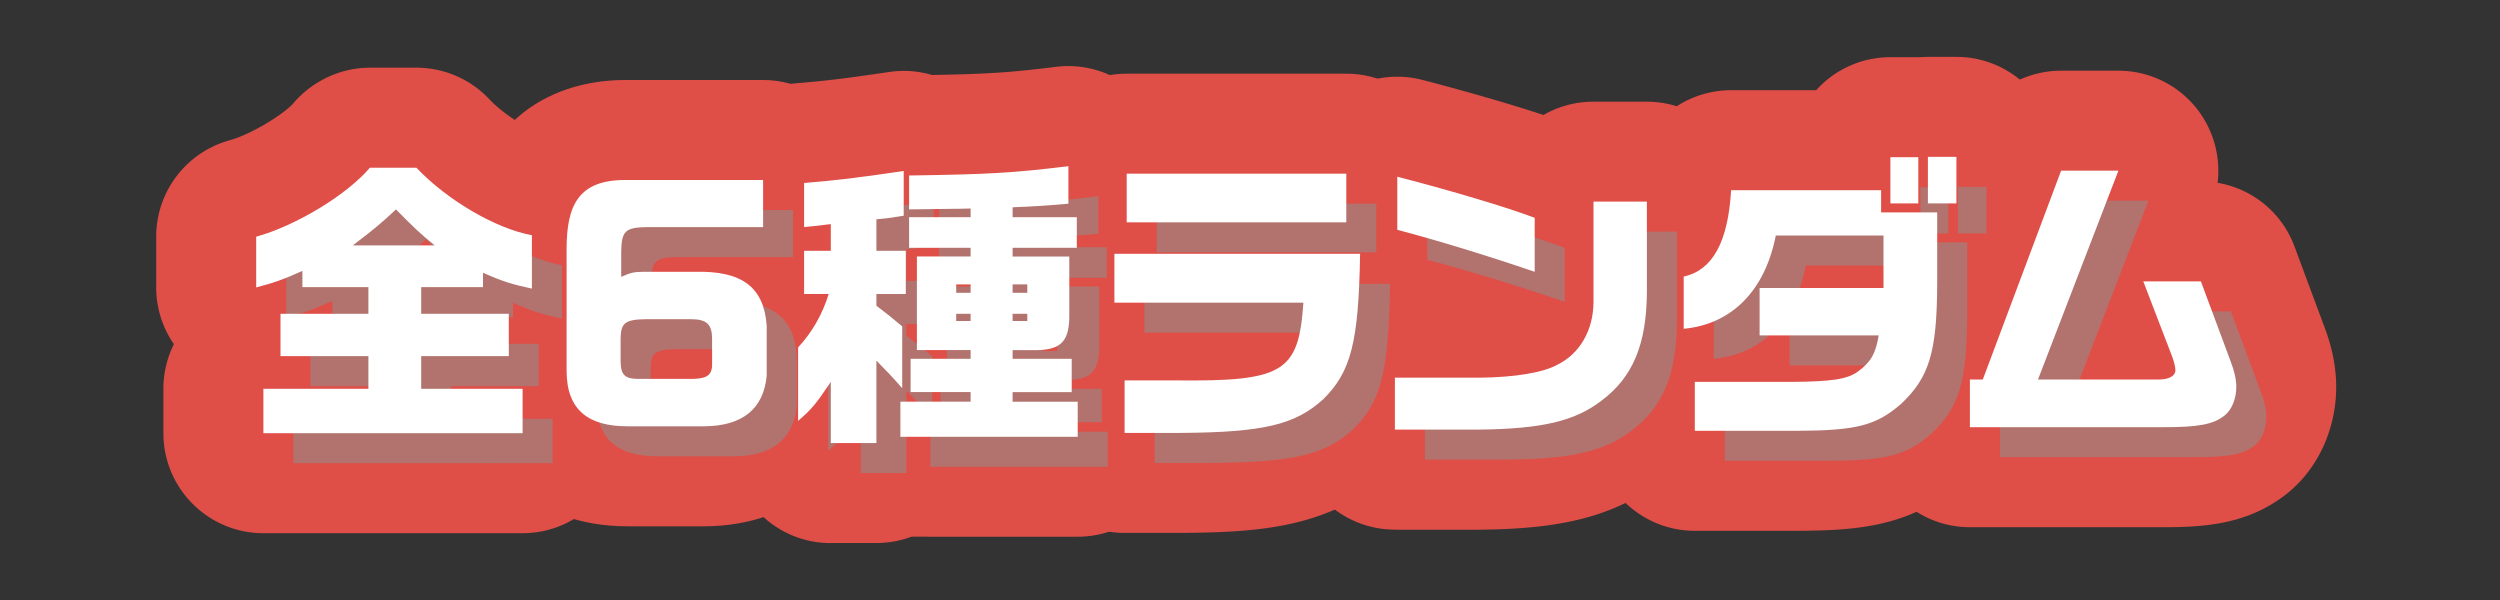 <svg id="Layer_2" xmlns="http://www.w3.org/2000/svg" viewBox="0 0 250 60"><rect x="0" y="0" width="250" height="60" fill="#333333" stroke="none"/><defs><clipPath id="clippath"><rect width="250" height="60" fill="none"/></clipPath><style>.cls-1{fill:#fff}.cls-2{fill:#0ff}.cls-4{fill:#df4f48}</style></defs><g id="_デザイン"><g clip-path="url(#clippath)"><g><g><path class="cls-4" d="M26.34 53.32c-5.52 0-10-4.48-10-10v-4.44c0-1.6.38-3.12 1.05-4.46a9.998 9.998 0 01-1.77-5.68v-5.07c0-4.5 3-8.44 7.34-9.64 2.28-.63 5.54-2.72 6.38-3.71 1.9-2.22 4.72-3.55 7.65-3.55h4.65a10 10 0 017.27 3.13c1.9 2.01 4.99 3.59 6.03 3.77 4.77.85 8.25 5 8.25 9.85v5.34c0 2.1-.66 4.13-1.86 5.81a9.9 9.9 0 01.93 4.21v4.44c0 5.52-4.48 10-10 10H26.34z"/><path class="cls-4" d="M62.75 52.63c-9.62 0-16.09-6.25-16.09-15.55V24.9C46.66 12.44 54.85 8 62.51 8h13.8c5.52 0 10 4.48 10 10v4.71c0 1.41-.29 2.75-.82 3.97.66 1.68 1.03 3.46 1.16 5.2.02.23.02.46.02.7v4.98c0 .3-.01.6-.04.9-.77 8.54-7.1 14.1-16.12 14.17h-7.76z"/><path class="cls-4" d="M83.08 54.31c-2.8 0-5.33-1.15-7.14-3-.09-.04-.19-.08-.28-.12a10.01 10.01 0 01-5.85-9.1v-7.35c0-1.29.25-2.56.73-3.74-.08-.52-.13-1.05-.13-1.6v-4.32c0-.4.02-.8.07-1.19-.05-.39-.07-.78-.07-1.18V18.3c0-5.2 3.99-9.53 9.17-9.97 2.99-.25 4.57-.43 9.33-1.13.49-.07.97-.11 1.46-.11.96 0 1.92.14 2.84.41 5.82-.11 7.77-.25 12.43-.82a10 10 0 017.83 2.45c2.14 1.9 3.37 4.62 3.37 7.48v1.08c.54 1.23.84 2.59.84 4.02v3.06c0 1.35-.27 2.63-.75 3.81v2.58c.01.74-.02 1.46-.09 2.15.22.82.33 1.68.33 2.56v.87c.39 1.07.6 2.22.6 3.42v3.51c0 5.52-4.48 10-10 10H91.14a9.92 9.92 0 01-3.5.63h-4.56z"/><path class="cls-4" d="M112.46 53.29c-5.52 0-10-4.48-10-10v-5.25c0-.93.13-1.83.37-2.69a9.971 9.971 0 01-1.39-5.08v-4.89c0-1.74.45-3.38 1.23-4.81v-3.2c0-5.52 4.48-10 10-10h21.96c5.52 0 10 4.48 10 10v2.94c.92 1.57 1.41 3.38 1.38 5.24-.15 8.88-.72 15.61-6.66 21.49-.11.11-.21.21-.33.31-5.97 5.4-12.95 5.88-20.79 5.94H112.46z"/><path class="cls-4" d="M139.49 52.96c-5.52 0-10-4.48-10-10v-5.19c0-2.99 1.31-5.67 3.39-7.5a9.984 9.984 0 01-3.15-7.29v-5.31c0-3.09 1.43-6.01 3.88-7.91a10.002 10.002 0 018.62-1.77c3.79.98 8.56 2.33 12.12 3.51a9.921 9.921 0 014.99-1.33h5.34c5.52 0 10 4.48 10 10v9.03c-.05 8.45-2.83 14.6-8.52 18.86-5.19 3.98-11.06 4.84-18.27 4.91h-8.4z"/><path class="cls-4" d="M169.48 53.08c-5.52 0-10-4.48-10-10v-4.89c0-.23 0-.46.02-.69-.74-1.41-1.13-3-1.13-4.62v-5.22c0-3.52 1.84-6.69 4.7-8.48.02-.21.04-.46.06-.74a9.996 9.996 0 019.98-9.42h8.51a9.963 9.963 0 017.42-3.3h2.95c.26-.02.53-.03.8-.03h2.85c5.52 0 10 4.48 10 10v4.65c0 2.2-.71 4.24-1.92 5.89v2.21c-.04 8.18-1.15 13.92-6.73 19.2-.1.1-.21.2-.32.29-5.44 4.71-10.62 5.11-16.82 5.15H169.48z"/><path class="cls-4" d="M196.99 52.72c-5.52 0-10-4.48-10-10v-4.77c0-3.01 1.33-5.71 3.44-7.55l6.32-16.84a9.996 9.996 0 019.36-6.49h5.73c3.29 0 6.38 1.62 8.24 4.34a10.03 10.03 0 011.68 6.87c3.48.59 6.44 2.99 7.69 6.37l2.97 7.98c.79 2.07 1.2 4.09 1.2 6.07 0 4.23-1.85 8.23-4.96 10.69-3.89 3.07-8.24 3.33-12.36 3.33h-19.32z"/></g><g><g opacity=".2"><path class="cls-2" d="M29.34 41.88h10.5v-3.27h-8.79v-4.23h8.79v-2.67h-6.6v-1.62c-1.92.87-2.88 1.2-4.62 1.65v-5.07c4.02-1.11 9.12-4.23 11.37-6.9h4.65c3.09 3.27 8.01 6.12 11.55 6.75v5.34c-1.98-.42-3.03-.75-4.89-1.59v1.44h-6.18v2.67h8.76v4.23h-8.76v3.27h10.14v4.44H29.34v-4.44zm17.13-14.34c-1.44-1.17-2.04-1.74-3.87-3.6-1.47 1.38-2.19 1.98-4.32 3.6h8.19zM79.31 21v4.71H67.76c-2.25.03-2.61.36-2.64 2.52v2.46c.93-.42 1.26-.51 2.25-.51h5.1c4.74-.12 6.93 1.53 7.2 5.4v4.98c-.3 3.33-2.43 5.04-6.24 5.07h-7.68c-3.87 0-6.09-1.59-6.09-5.55V27.9c0-4.38 1.2-6.9 5.85-6.9h13.8zm-6.96 19.89c1.5-.06 1.92-.45 1.86-1.74v-2.34c-.03-1.41-.57-1.89-2.13-1.89h-4.5c-2.04.03-2.49.36-2.52 1.89v2.34c.03 1.35.42 1.74 1.8 1.74h5.49zM86.08 41.19c-1.53 2.28-1.92 2.73-3.27 3.9v-7.35c1.38-1.47 2.43-3.3 3.06-5.34h-2.46v-4.32h2.67v-2.67c-1.23.15-1.41.18-2.67.3V21.3c3.24-.27 5.07-.48 9.96-1.2v4.47c-1.26.21-1.44.24-2.73.36v3.15h2.94v4.32h-2.94v1.17c1.26.96 1.44 1.11 2.58 2.07v6.18c-1.14-1.29-1.32-1.47-2.58-2.76v8.25h-4.56v-6.12zm6.96 1.98h7.02v-.96h-6v-3.33h6v-.87h-5.37v-9.36h5.37v-.87h-6.15v-3.06h6.15v-.87c-.81.03-1.41.03-1.59.03l-4.56.06v-3.39c7.98-.12 10.23-.24 15.93-.93v3.75c-2.34.21-3.48.27-5.58.36v.99h6.42v3.06h-6.42v.87h5.67v5.61c.06 2.76-.72 3.69-3.15 3.75h-2.52v.87h5.91v3.33h-5.91v.96h6.51v3.51H93.04v-3.51zm7.02-10.89v-.84h-1.44v.84h1.44zm0 2.82v-.72h-1.44v.72h1.44zm5.67-2.82v-.84h-1.47v.84h1.47zm0 2.82v-.72h-1.47v.72h1.47zM115.46 41.04h4.98c10.92.12 12.42-.78 12.9-7.77h-18.9v-4.89h24.57c-.15 8.85-.9 11.79-3.69 14.55-2.82 2.55-5.97 3.3-14.16 3.36h-5.7v-5.25zm.21-20.67h21.96v4.86h-21.96v-4.86zM142.49 40.77h8.4c3.57-.03 6.48-.51 7.89-1.32 2.19-1.08 3.54-3.42 3.57-6.18V23.16h5.34v9.03c-.03 5.25-1.41 8.55-4.56 10.89-2.64 2.04-5.97 2.82-12.33 2.88h-8.31v-5.19zm.24-14.79v-5.31c5.34 1.38 11.07 3.09 13.74 4.11v5.4c-4.65-1.59-9.84-3.18-13.74-4.2zM172.48 41.19h9.63c4.11-.03 5.61-.27 6.66-1.02 1.29-.93 1.8-1.8 2.1-3.63h-11.91V31.8h12.39v-5.25h-10.77c-1.08 5.52-4.41 8.88-9.21 9.33v-5.22c2.88-.63 4.44-3.45 4.74-8.64h15v2.22h5.61v7.2c-.03 6.81-.81 9.3-3.6 11.94-2.49 2.16-4.41 2.67-10.32 2.7h-10.32v-4.89zm19.56-22.47h2.79v4.62h-2.79v-4.62zm3.75-.03h2.85v4.65h-2.85v-4.65zM199.99 40.95h1.29l7.83-20.88h5.73l-8.04 20.88h12.09c1.02 0 1.65-.36 1.65-.93 0-.3-.12-.81-.33-1.38l-2.88-7.5h5.76l2.97 7.98c.39 1.02.57 1.83.57 2.58 0 1.17-.45 2.28-1.17 2.85-1.14.9-2.61 1.17-6.15 1.17h-19.32v-4.77z"/></g><g><path class="cls-1" d="M26.34 38.88h10.5v-3.27h-8.79v-4.23h8.79v-2.67h-6.6v-1.62c-1.92.87-2.88 1.2-4.62 1.65v-5.07c4.02-1.11 9.12-4.23 11.37-6.9h4.65c3.09 3.27 8.01 6.12 11.55 6.75v5.34c-1.98-.42-3.03-.75-4.89-1.59v1.44h-6.18v2.67h8.76v4.23h-8.76v3.27h10.14v4.44H26.34v-4.44zm17.13-14.34c-1.44-1.17-2.04-1.74-3.87-3.6-1.47 1.38-2.19 1.98-4.32 3.6h8.19zM76.31 18v4.71H64.76c-2.25.03-2.61.36-2.64 2.52v2.46c.93-.42 1.26-.51 2.25-.51h5.1c4.74-.12 6.93 1.53 7.2 5.4v4.98c-.3 3.33-2.43 5.04-6.24 5.07h-7.68c-3.87 0-6.09-1.59-6.09-5.55V24.9c0-4.38 1.2-6.9 5.85-6.9h13.8zm-6.96 19.89c1.5-.06 1.92-.45 1.86-1.74v-2.34c-.03-1.41-.57-1.89-2.13-1.89h-4.5c-2.04.03-2.49.36-2.52 1.89v2.34c.03 1.35.42 1.74 1.8 1.74h5.49zM83.08 38.19c-1.53 2.28-1.92 2.73-3.27 3.9v-7.35c1.38-1.47 2.43-3.3 3.06-5.34h-2.46v-4.32h2.67v-2.67c-1.23.15-1.41.18-2.67.3V18.3c3.24-.27 5.07-.48 9.96-1.2v4.47c-1.26.21-1.44.24-2.73.36v3.15h2.94v4.32h-2.94v1.17c1.26.96 1.44 1.11 2.58 2.07v6.18c-1.14-1.29-1.32-1.47-2.58-2.76v8.25h-4.56v-6.12zm6.96 1.98h7.02v-.96h-6v-3.33h6v-.87h-5.37v-9.36h5.37v-.87h-6.15v-3.06h6.15v-.87c-.81.03-1.41.03-1.59.03l-4.56.06v-3.39c7.98-.12 10.23-.24 15.93-.93v3.75c-2.34.21-3.48.27-5.58.36v.99h6.42v3.06h-6.42v.87h5.67v5.61c.06 2.76-.72 3.69-3.15 3.75h-2.52v.87h5.91v3.33h-5.91v.96h6.51v3.51H90.04v-3.51zm7.02-10.89v-.84h-1.44v.84h1.44zm0 2.82v-.72h-1.44v.72h1.44zm5.67-2.82v-.84h-1.47v.84h1.47zm0 2.82v-.72h-1.47v.72h1.47zM112.46 38.04h4.98c10.92.12 12.42-.78 12.9-7.77h-18.9v-4.89h24.57c-.15 8.85-.9 11.79-3.69 14.55-2.82 2.55-5.97 3.3-14.16 3.36h-5.7v-5.25zm.21-20.67h21.96v4.86h-21.96v-4.86zM139.49 37.77h8.4c3.57-.03 6.48-.51 7.89-1.32 2.19-1.08 3.54-3.42 3.57-6.18V20.16h5.34v9.03c-.03 5.25-1.41 8.55-4.56 10.89-2.64 2.04-5.97 2.82-12.33 2.88h-8.31v-5.19zm.24-14.79v-5.31c5.34 1.38 11.07 3.09 13.74 4.11v5.4c-4.65-1.59-9.84-3.18-13.74-4.2zM169.48 38.19h9.63c4.11-.03 5.61-.27 6.66-1.02 1.29-.93 1.8-1.8 2.1-3.63h-11.91V28.8h12.39v-5.25h-10.77c-1.08 5.52-4.41 8.88-9.21 9.33v-5.22c2.88-.63 4.44-3.45 4.74-8.64h15v2.22h5.61v7.2c-.03 6.81-.81 9.3-3.6 11.94-2.49 2.16-4.41 2.67-10.32 2.7h-10.32v-4.89zm19.56-22.47h2.79v4.62h-2.79v-4.62zm3.75-.03h2.85v4.65h-2.85v-4.65zM196.99 37.95h1.29l7.83-20.88h5.73l-8.04 20.88h12.09c1.02 0 1.65-.36 1.65-.93 0-.3-.12-.81-.33-1.38l-2.88-7.5h5.76l2.97 7.98c.39 1.02.57 1.83.57 2.58 0 1.17-.45 2.28-1.17 2.85-1.14.9-2.61 1.17-6.15 1.17h-19.32v-4.77z"/></g></g></g></g></g></svg>